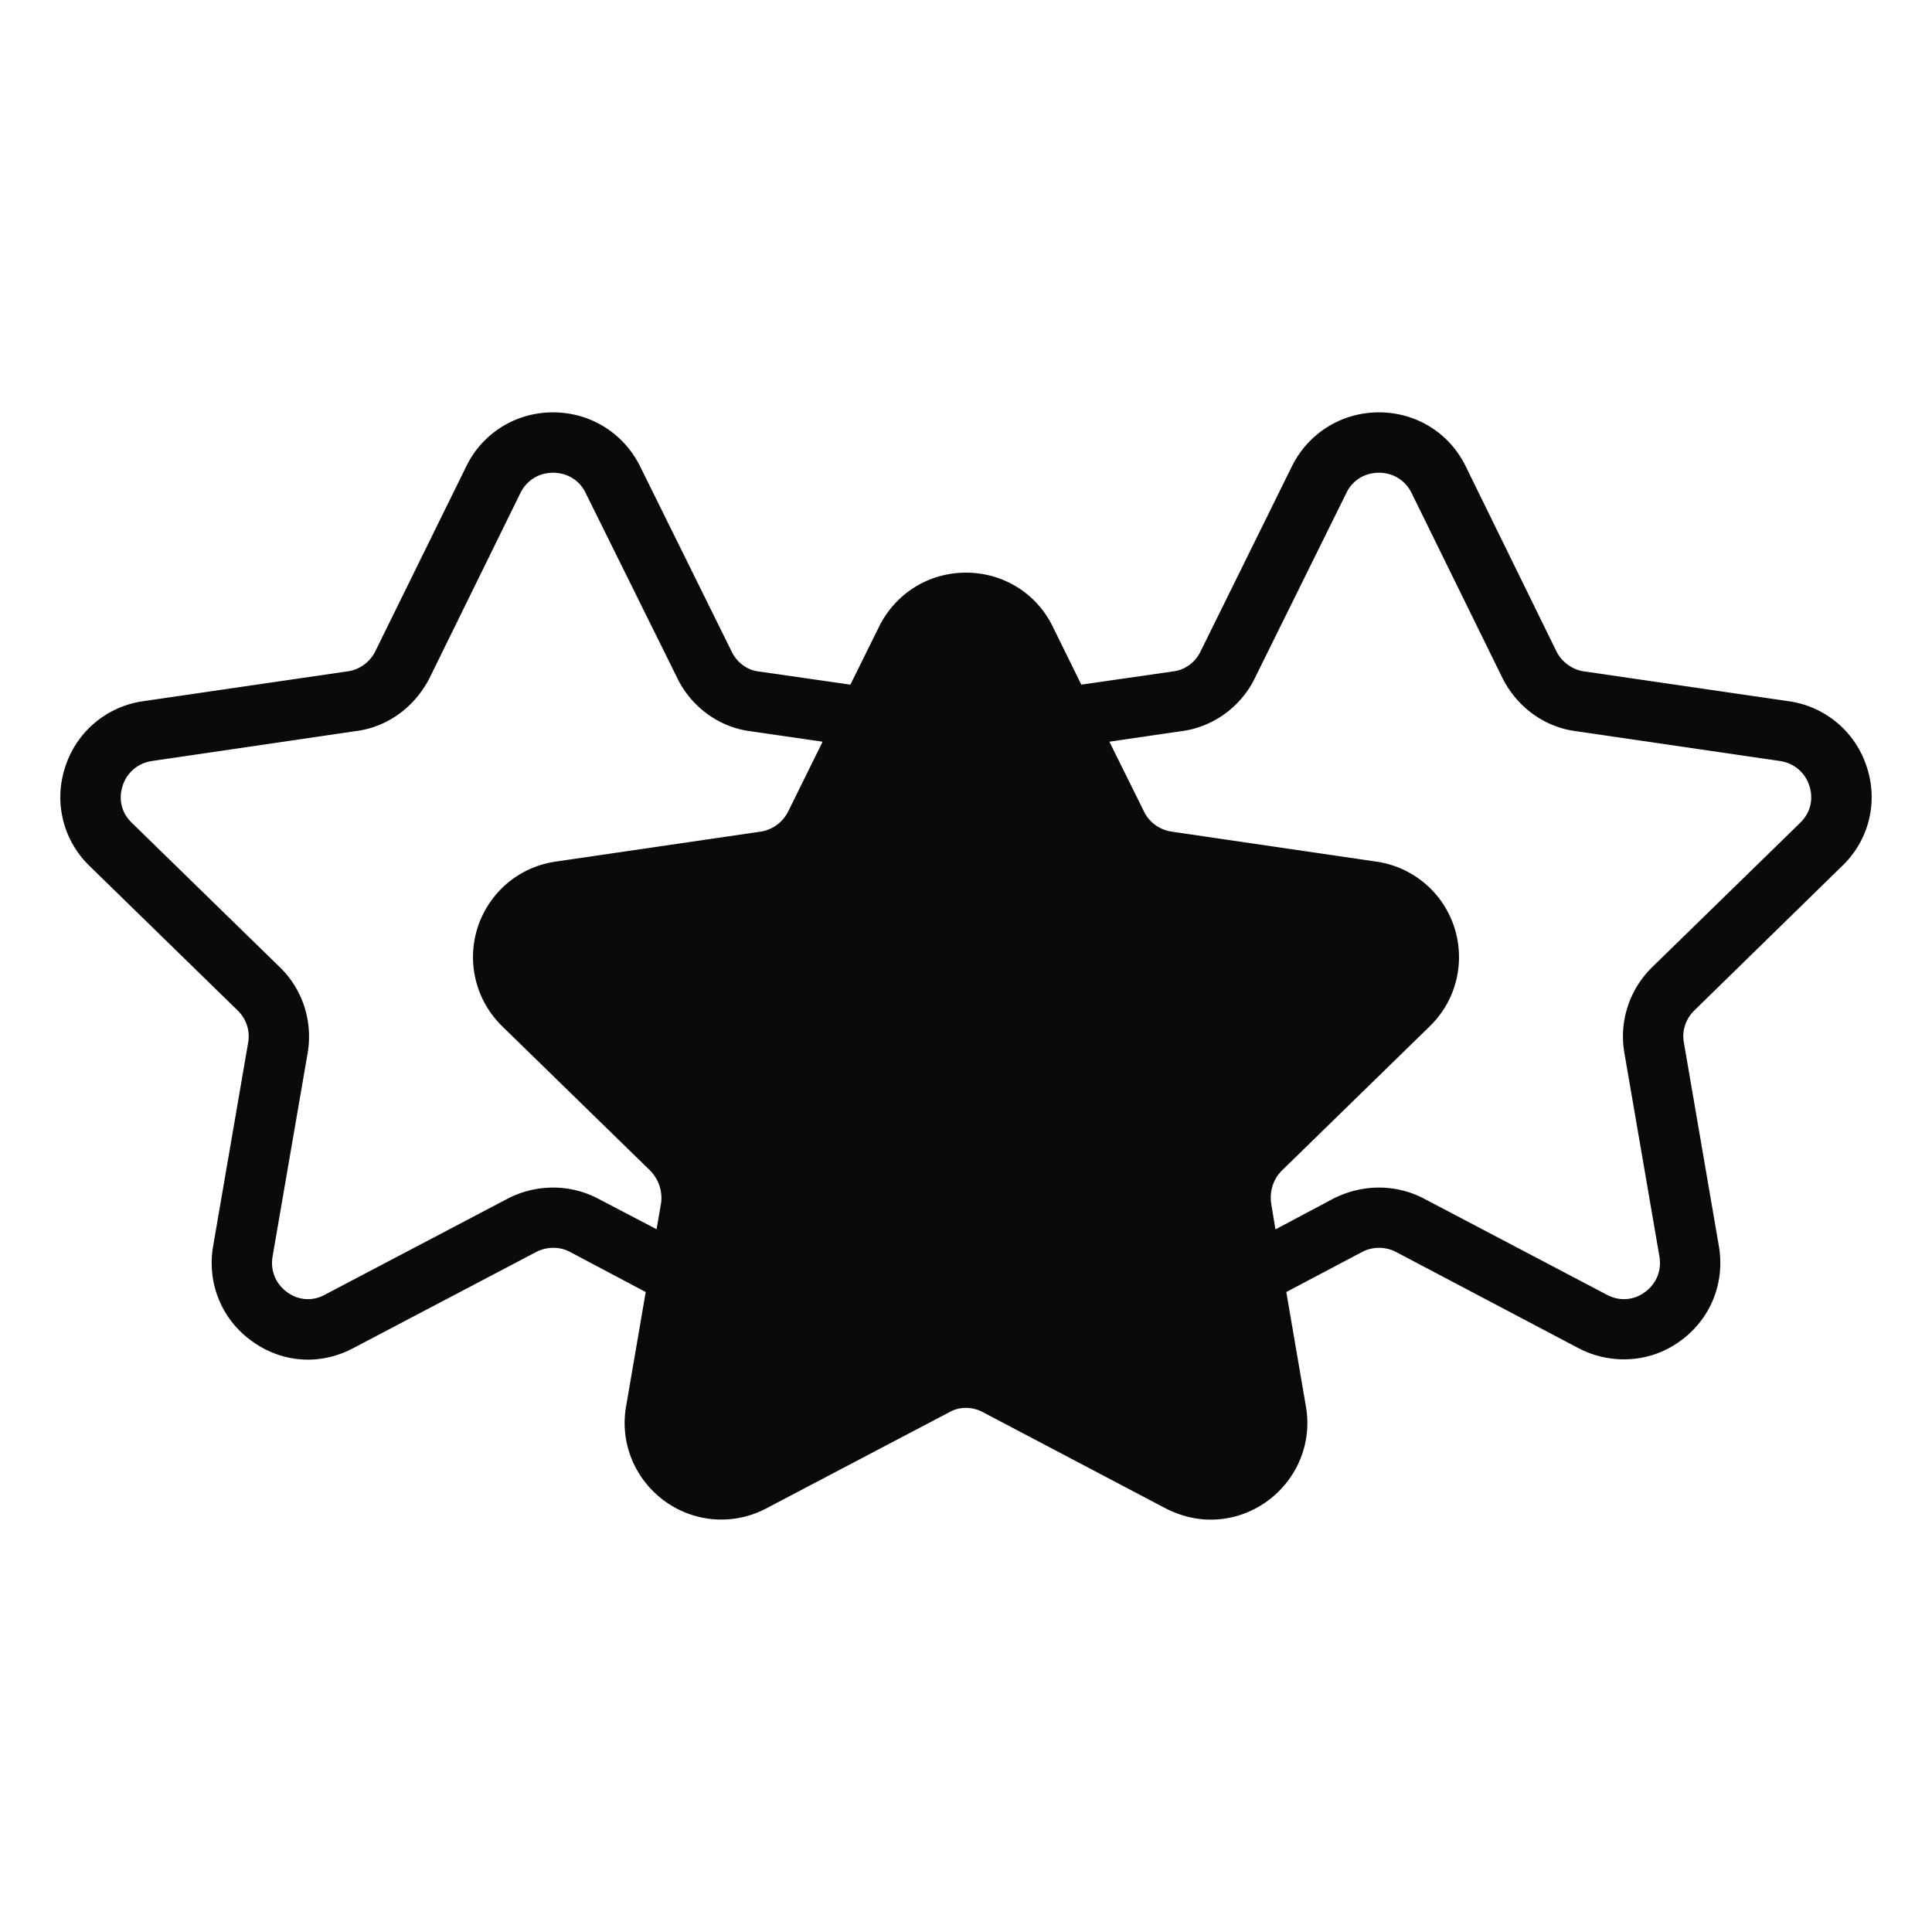 <svg xmlns="http://www.w3.org/2000/svg" version="1.1" xmlns:xlink="http://www.w3.org/1999/xlink" width="512" height="512" x="0" y="0" viewBox="0 0 64 64" style="enable-background:new 0 0 512 512" xml:space="preserve" class=""><g><path d="M7.87 33.47c.29.28.42.68.35 1.07l-1.16 6.74c-.21 1.22.28 2.43 1.29 3.15.55.4 1.2.61 1.85.61.51 0 1.03-.13 1.5-.38l6.05-3.18c.36-.19.79-.19 1.13-.01l2.51 1.33-.65 3.79c-.21 1.2.28 2.4 1.27 3.13.99.72 2.28.82 3.37.25l6.07-3.19c.34-.19.75-.19 1.11 0l6.06 3.19c.47.24.98.37 1.49.37.66 0 1.32-.21 1.88-.62.99-.73 1.48-1.93 1.27-3.13l-.65-3.79 2.5-1.32c.35-.19.78-.19 1.13-.01l6.05 3.19c.48.25.99.37 1.51.37.65 0 1.3-.2 1.85-.6 1.01-.72 1.5-1.93 1.29-3.15l-1.16-6.75c-.07-.38.06-.78.35-1.06 0 0 .01 0 .01-.01l4.88-4.77c.88-.84 1.2-2.09.83-3.25a3.177 3.177 0 0 0-2.59-2.21l-6.79-.99c-.37-.05-.72-.3-.9-.64l-3.02-6.16c-.54-1.1-1.64-1.78-2.87-1.78s-2.33.68-2.88 1.78l-3.04 6.16c-.17.34-.5.59-.89.64l-3.05.44-.95-1.93c-.54-1.1-1.64-1.78-2.87-1.78s-2.33.68-2.88 1.79l-.95 1.92-3.06-.44c-.37-.05-.7-.3-.87-.65l-3.04-6.15c-.55-1.1-1.65-1.78-2.88-1.78s-2.33.68-2.87 1.78l-3.02 6.14c-.18.36-.53.61-.92.66l-6.78.99a3.177 3.177 0 0 0-2.58 2.21c-.37 1.16-.05 2.41.82 3.25l4.9 4.78zm31.27-9.25c1.03-.13 1.96-.8 2.42-1.74l3.04-6.15c.2-.42.61-.67 1.08-.67s.87.25 1.08.67l3.03 6.17c.49.94 1.39 1.59 2.41 1.72l6.77.99c.46.07.83.38.97.83.07.21.17.75-.31 1.22l-4.89 4.77c-.77.75-1.11 1.81-.93 2.85l1.16 6.74c.08.47-.1.91-.49 1.19-.37.27-.84.3-1.25.08l-6.07-3.19c-.46-.24-.97-.36-1.48-.36s-1.02.12-1.5.36l-1.92 1.02h-.01l-.14-.85c-.06-.41.07-.81.35-1.09l4.91-4.79c.88-.86 1.18-2.13.8-3.29a3.19 3.19 0 0 0-2.59-2.16l-6.76-.99c-.41-.06-.75-.31-.92-.66l-1.15-2.32zM4.06 26.04c.14-.45.51-.76.97-.83l6.75-.99c1.04-.13 1.94-.78 2.44-1.74l3.02-6.15c.21-.42.61-.67 1.08-.67s.88.25 1.08.67l3.04 6.14c.46.95 1.39 1.62 2.4 1.75l2.41.35-1.14 2.31c-.18.36-.52.61-.92.67l-6.77.99c-1.21.17-2.2 1-2.59 2.16-.38 1.16-.08 2.43.81 3.3l4.89 4.77c.29.29.42.69.37 1.08l-.15.87-1.95-1.02c-.92-.48-2.03-.48-2.97 0l-6.07 3.19c-.4.22-.87.19-1.24-.08-.39-.28-.57-.72-.49-1.19l1.16-6.73c.18-1.05-.16-2.12-.93-2.86l-4.9-4.78c-.47-.46-.37-1-.3-1.21z" fill="#0a0a0b" opacity="1" data-original="#000000"></path></g></svg>